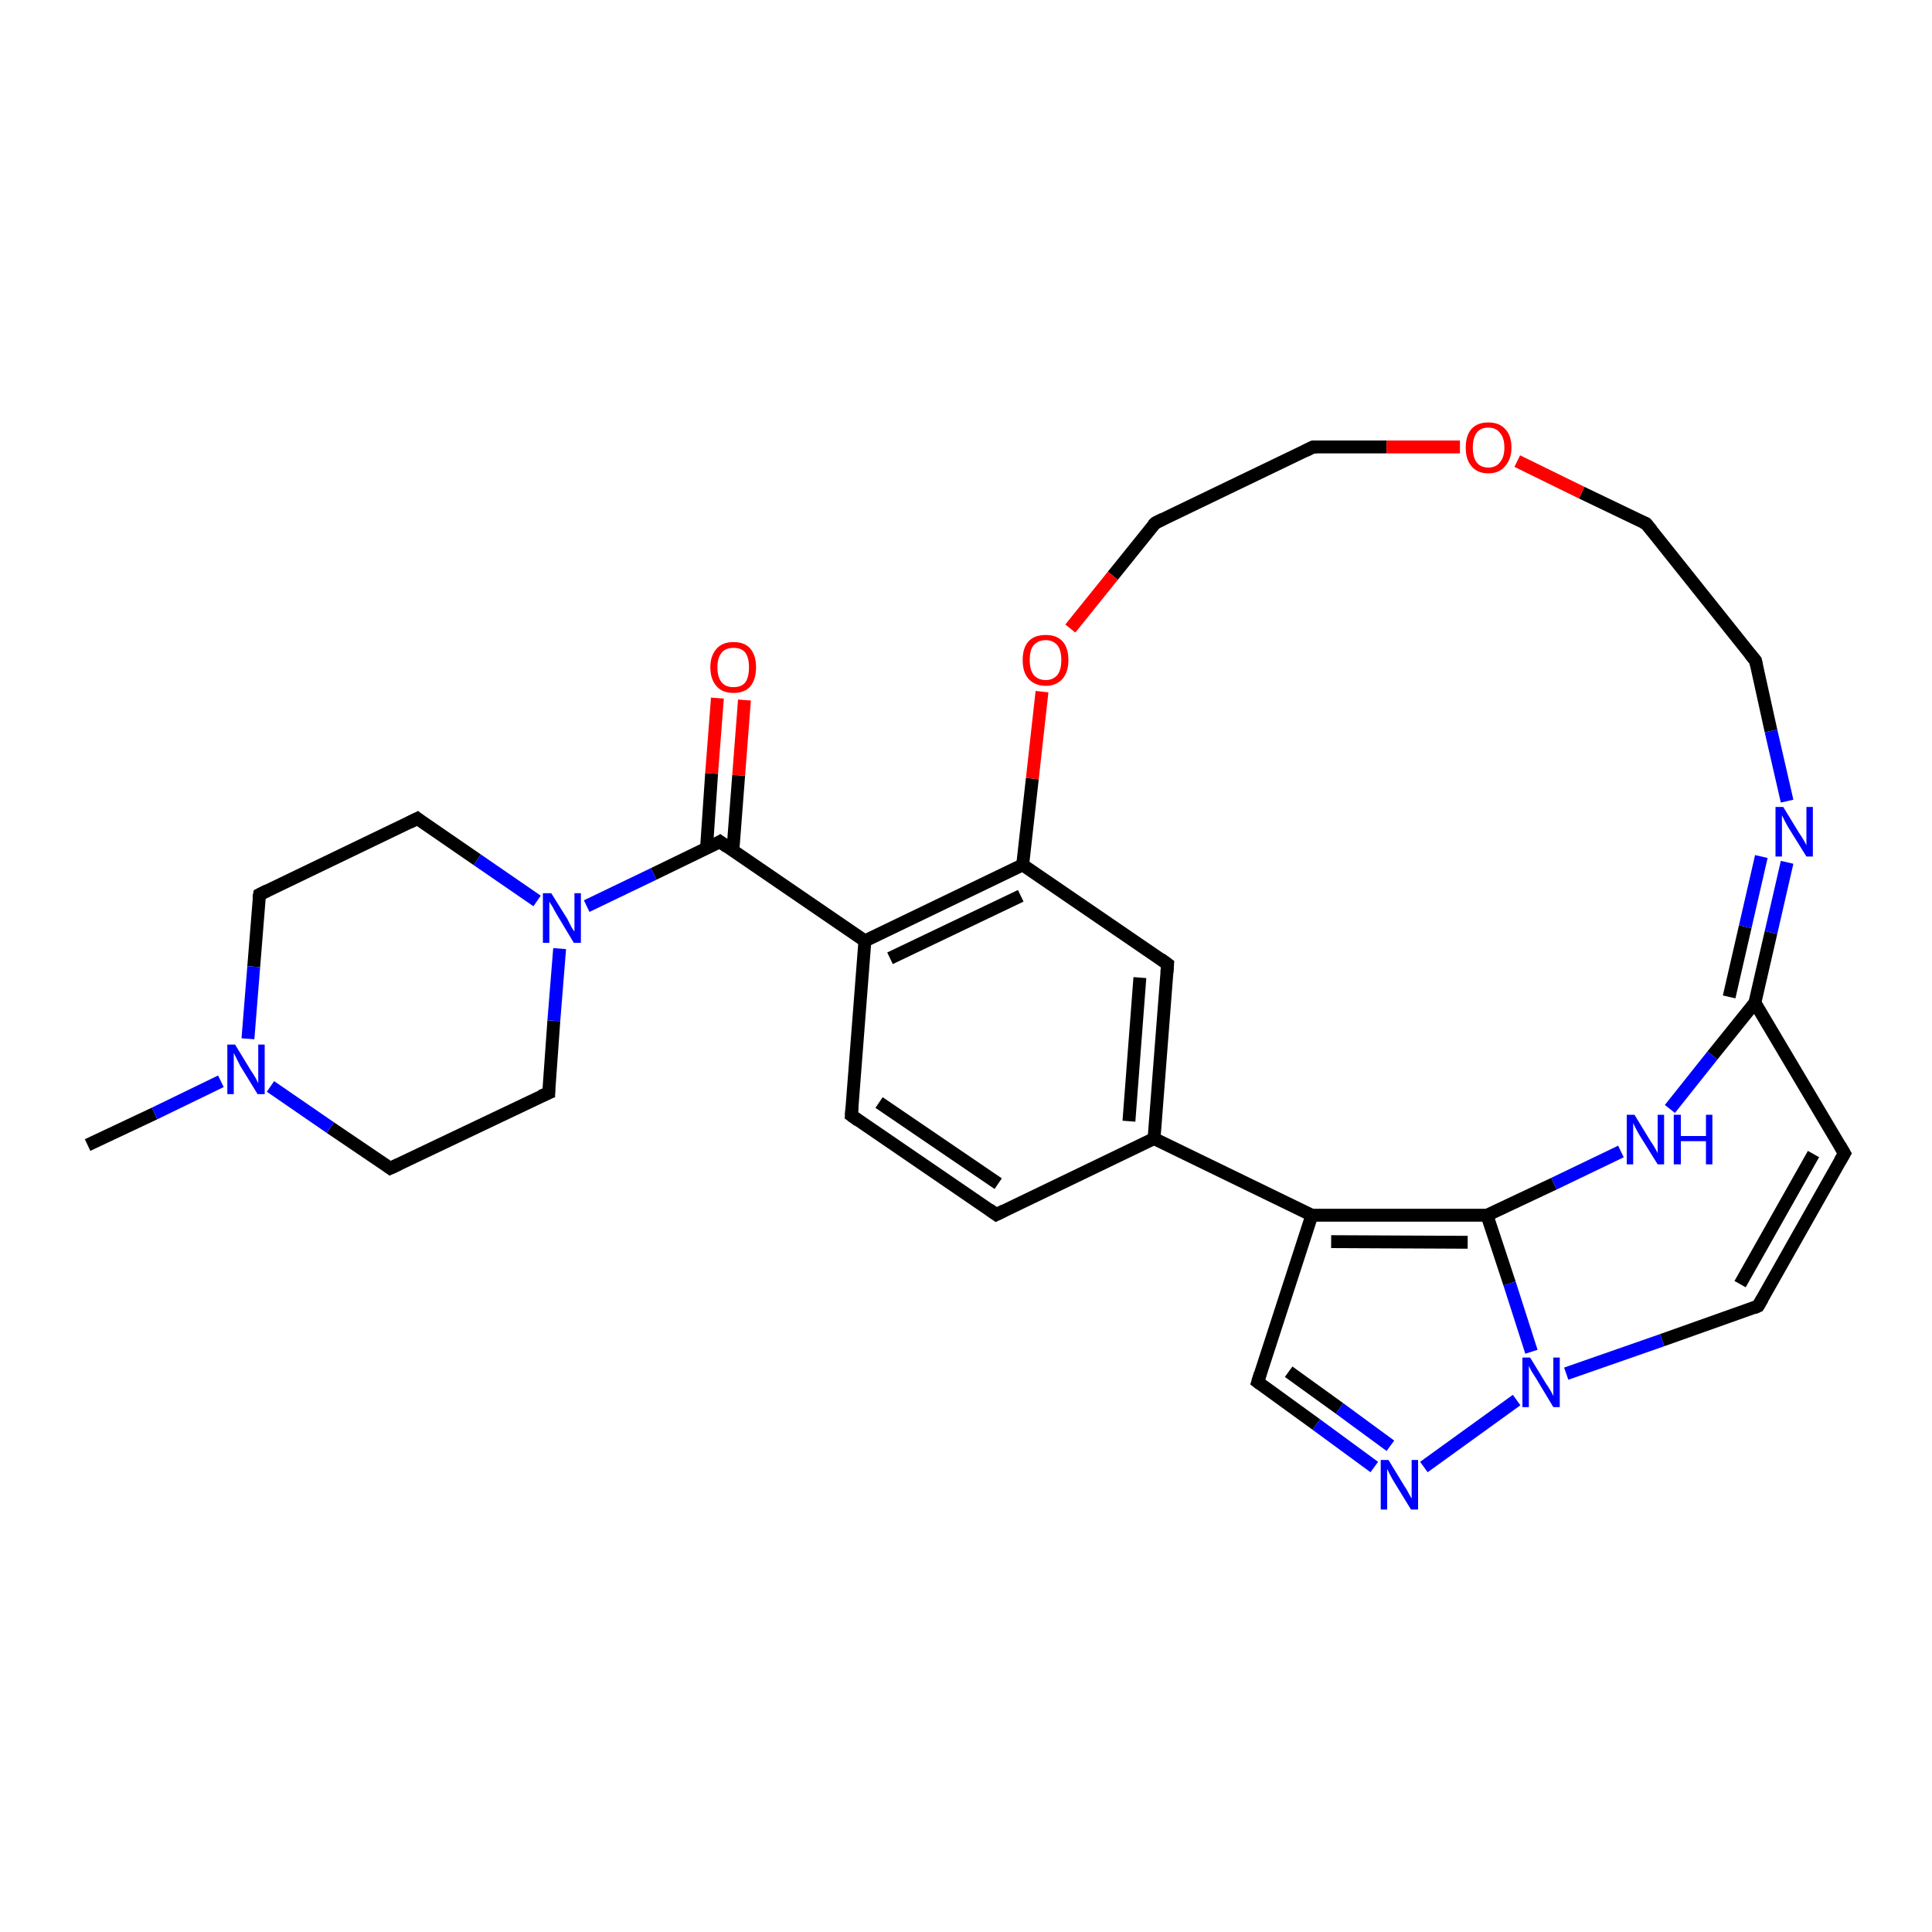 <?xml version='1.0' encoding='iso-8859-1'?>
<svg version='1.1' baseProfile='full'
              xmlns='http://www.w3.org/2000/svg'
                      xmlns:rdkit='http://www.rdkit.org/xml'
                      xmlns:xlink='http://www.w3.org/1999/xlink'
                  xml:space='preserve'
width='300px' height='300px' viewBox='0 0 300 300'>
<!-- END OF HEADER -->
<rect style='opacity:0;fill:#FFFFFF;stroke:none' width='900.0' height='300.0' x='0.0' y='0.0'> </rect>
<path class='bond-0 atom-0 atom-25' d='M 13.6,177.8 L 24.0,172.9' style='fill:none;fill-rule:evenodd;stroke:#000000;stroke-width:2.0px;stroke-linecap:butt;stroke-linejoin:miter;stroke-opacity:1' />
<path class='bond-0 atom-0 atom-25' d='M 24.0,172.9 L 34.3,167.9' style='fill:none;fill-rule:evenodd;stroke:#0000FF;stroke-width:2.0px;stroke-linecap:butt;stroke-linejoin:miter;stroke-opacity:1' />
<path class='bond-1 atom-1 atom-2' d='M 154.7,188.6 L 132.2,173.2' style='fill:none;fill-rule:evenodd;stroke:#000000;stroke-width:2.0px;stroke-linecap:butt;stroke-linejoin:miter;stroke-opacity:1' />
<path class='bond-1 atom-1 atom-2' d='M 155.0,183.8 L 136.5,171.2' style='fill:none;fill-rule:evenodd;stroke:#000000;stroke-width:2.0px;stroke-linecap:butt;stroke-linejoin:miter;stroke-opacity:1' />
<path class='bond-2 atom-1 atom-15' d='M 154.7,188.6 L 179.2,176.8' style='fill:none;fill-rule:evenodd;stroke:#000000;stroke-width:2.0px;stroke-linecap:butt;stroke-linejoin:miter;stroke-opacity:1' />
<path class='bond-3 atom-2 atom-16' d='M 132.2,173.2 L 134.3,146.1' style='fill:none;fill-rule:evenodd;stroke:#000000;stroke-width:2.0px;stroke-linecap:butt;stroke-linejoin:miter;stroke-opacity:1' />
<path class='bond-4 atom-3 atom-5' d='M 286.4,179.1 L 273.0,202.8' style='fill:none;fill-rule:evenodd;stroke:#000000;stroke-width:2.0px;stroke-linecap:butt;stroke-linejoin:miter;stroke-opacity:1' />
<path class='bond-4 atom-3 atom-5' d='M 281.6,179.2 L 270.2,199.4' style='fill:none;fill-rule:evenodd;stroke:#000000;stroke-width:2.0px;stroke-linecap:butt;stroke-linejoin:miter;stroke-opacity:1' />
<path class='bond-5 atom-3 atom-19' d='M 286.4,179.1 L 272.5,155.7' style='fill:none;fill-rule:evenodd;stroke:#000000;stroke-width:2.0px;stroke-linecap:butt;stroke-linejoin:miter;stroke-opacity:1' />
<path class='bond-6 atom-4 atom-10' d='M 272.6,102.6 L 255.6,81.3' style='fill:none;fill-rule:evenodd;stroke:#000000;stroke-width:2.0px;stroke-linecap:butt;stroke-linejoin:miter;stroke-opacity:1' />
<path class='bond-7 atom-4 atom-22' d='M 272.6,102.6 L 275.0,113.5' style='fill:none;fill-rule:evenodd;stroke:#000000;stroke-width:2.0px;stroke-linecap:butt;stroke-linejoin:miter;stroke-opacity:1' />
<path class='bond-7 atom-4 atom-22' d='M 275.0,113.5 L 277.5,124.4' style='fill:none;fill-rule:evenodd;stroke:#0000FF;stroke-width:2.0px;stroke-linecap:butt;stroke-linejoin:miter;stroke-opacity:1' />
<path class='bond-8 atom-5 atom-27' d='M 273.0,202.8 L 258.1,208.1' style='fill:none;fill-rule:evenodd;stroke:#000000;stroke-width:2.0px;stroke-linecap:butt;stroke-linejoin:miter;stroke-opacity:1' />
<path class='bond-8 atom-5 atom-27' d='M 258.1,208.1 L 243.2,213.3' style='fill:none;fill-rule:evenodd;stroke:#0000FF;stroke-width:2.0px;stroke-linecap:butt;stroke-linejoin:miter;stroke-opacity:1' />
<path class='bond-9 atom-6 atom-8' d='M 40.3,138.9 L 64.8,127.1' style='fill:none;fill-rule:evenodd;stroke:#000000;stroke-width:2.0px;stroke-linecap:butt;stroke-linejoin:miter;stroke-opacity:1' />
<path class='bond-10 atom-6 atom-25' d='M 40.3,138.9 L 39.4,150.1' style='fill:none;fill-rule:evenodd;stroke:#000000;stroke-width:2.0px;stroke-linecap:butt;stroke-linejoin:miter;stroke-opacity:1' />
<path class='bond-10 atom-6 atom-25' d='M 39.4,150.1 L 38.5,161.3' style='fill:none;fill-rule:evenodd;stroke:#0000FF;stroke-width:2.0px;stroke-linecap:butt;stroke-linejoin:miter;stroke-opacity:1' />
<path class='bond-11 atom-7 atom-9' d='M 60.6,181.4 L 85.2,169.7' style='fill:none;fill-rule:evenodd;stroke:#000000;stroke-width:2.0px;stroke-linecap:butt;stroke-linejoin:miter;stroke-opacity:1' />
<path class='bond-12 atom-7 atom-25' d='M 60.6,181.4 L 51.3,175.1' style='fill:none;fill-rule:evenodd;stroke:#000000;stroke-width:2.0px;stroke-linecap:butt;stroke-linejoin:miter;stroke-opacity:1' />
<path class='bond-12 atom-7 atom-25' d='M 51.3,175.1 L 42.0,168.7' style='fill:none;fill-rule:evenodd;stroke:#0000FF;stroke-width:2.0px;stroke-linecap:butt;stroke-linejoin:miter;stroke-opacity:1' />
<path class='bond-13 atom-8 atom-26' d='M 64.8,127.1 L 74.1,133.5' style='fill:none;fill-rule:evenodd;stroke:#000000;stroke-width:2.0px;stroke-linecap:butt;stroke-linejoin:miter;stroke-opacity:1' />
<path class='bond-13 atom-8 atom-26' d='M 74.1,133.5 L 83.4,139.9' style='fill:none;fill-rule:evenodd;stroke:#0000FF;stroke-width:2.0px;stroke-linecap:butt;stroke-linejoin:miter;stroke-opacity:1' />
<path class='bond-14 atom-9 atom-26' d='M 85.2,169.7 L 86.0,158.5' style='fill:none;fill-rule:evenodd;stroke:#000000;stroke-width:2.0px;stroke-linecap:butt;stroke-linejoin:miter;stroke-opacity:1' />
<path class='bond-14 atom-9 atom-26' d='M 86.0,158.5 L 86.9,147.3' style='fill:none;fill-rule:evenodd;stroke:#0000FF;stroke-width:2.0px;stroke-linecap:butt;stroke-linejoin:miter;stroke-opacity:1' />
<path class='bond-15 atom-10 atom-29' d='M 255.6,81.3 L 245.6,76.5' style='fill:none;fill-rule:evenodd;stroke:#000000;stroke-width:2.0px;stroke-linecap:butt;stroke-linejoin:miter;stroke-opacity:1' />
<path class='bond-15 atom-10 atom-29' d='M 245.6,76.5 L 235.6,71.6' style='fill:none;fill-rule:evenodd;stroke:#FF0000;stroke-width:2.0px;stroke-linecap:butt;stroke-linejoin:miter;stroke-opacity:1' />
<path class='bond-16 atom-11 atom-12' d='M 203.9,69.4 L 179.4,81.2' style='fill:none;fill-rule:evenodd;stroke:#000000;stroke-width:2.0px;stroke-linecap:butt;stroke-linejoin:miter;stroke-opacity:1' />
<path class='bond-17 atom-11 atom-29' d='M 203.9,69.4 L 215.3,69.4' style='fill:none;fill-rule:evenodd;stroke:#000000;stroke-width:2.0px;stroke-linecap:butt;stroke-linejoin:miter;stroke-opacity:1' />
<path class='bond-17 atom-11 atom-29' d='M 215.3,69.4 L 226.7,69.4' style='fill:none;fill-rule:evenodd;stroke:#FF0000;stroke-width:2.0px;stroke-linecap:butt;stroke-linejoin:miter;stroke-opacity:1' />
<path class='bond-18 atom-12 atom-30' d='M 179.4,81.2 L 172.8,89.4' style='fill:none;fill-rule:evenodd;stroke:#000000;stroke-width:2.0px;stroke-linecap:butt;stroke-linejoin:miter;stroke-opacity:1' />
<path class='bond-18 atom-12 atom-30' d='M 172.8,89.4 L 166.2,97.6' style='fill:none;fill-rule:evenodd;stroke:#FF0000;stroke-width:2.0px;stroke-linecap:butt;stroke-linejoin:miter;stroke-opacity:1' />
<path class='bond-19 atom-13 atom-15' d='M 181.3,149.7 L 179.2,176.8' style='fill:none;fill-rule:evenodd;stroke:#000000;stroke-width:2.0px;stroke-linecap:butt;stroke-linejoin:miter;stroke-opacity:1' />
<path class='bond-19 atom-13 atom-15' d='M 177.0,151.8 L 175.3,174.1' style='fill:none;fill-rule:evenodd;stroke:#000000;stroke-width:2.0px;stroke-linecap:butt;stroke-linejoin:miter;stroke-opacity:1' />
<path class='bond-20 atom-13 atom-18' d='M 181.3,149.7 L 158.8,134.3' style='fill:none;fill-rule:evenodd;stroke:#000000;stroke-width:2.0px;stroke-linecap:butt;stroke-linejoin:miter;stroke-opacity:1' />
<path class='bond-21 atom-14 atom-17' d='M 195.3,214.6 L 203.7,188.7' style='fill:none;fill-rule:evenodd;stroke:#000000;stroke-width:2.0px;stroke-linecap:butt;stroke-linejoin:miter;stroke-opacity:1' />
<path class='bond-22 atom-14 atom-23' d='M 195.3,214.6 L 204.4,221.2' style='fill:none;fill-rule:evenodd;stroke:#000000;stroke-width:2.0px;stroke-linecap:butt;stroke-linejoin:miter;stroke-opacity:1' />
<path class='bond-22 atom-14 atom-23' d='M 204.4,221.2 L 213.4,227.8' style='fill:none;fill-rule:evenodd;stroke:#0000FF;stroke-width:2.0px;stroke-linecap:butt;stroke-linejoin:miter;stroke-opacity:1' />
<path class='bond-22 atom-14 atom-23' d='M 200.1,213.0 L 208.0,218.7' style='fill:none;fill-rule:evenodd;stroke:#000000;stroke-width:2.0px;stroke-linecap:butt;stroke-linejoin:miter;stroke-opacity:1' />
<path class='bond-22 atom-14 atom-23' d='M 208.0,218.7 L 215.9,224.5' style='fill:none;fill-rule:evenodd;stroke:#0000FF;stroke-width:2.0px;stroke-linecap:butt;stroke-linejoin:miter;stroke-opacity:1' />
<path class='bond-23 atom-15 atom-17' d='M 179.2,176.8 L 203.7,188.7' style='fill:none;fill-rule:evenodd;stroke:#000000;stroke-width:2.0px;stroke-linecap:butt;stroke-linejoin:miter;stroke-opacity:1' />
<path class='bond-24 atom-16 atom-18' d='M 134.3,146.1 L 158.8,134.3' style='fill:none;fill-rule:evenodd;stroke:#000000;stroke-width:2.0px;stroke-linecap:butt;stroke-linejoin:miter;stroke-opacity:1' />
<path class='bond-24 atom-16 atom-18' d='M 138.2,148.8 L 158.5,139.1' style='fill:none;fill-rule:evenodd;stroke:#000000;stroke-width:2.0px;stroke-linecap:butt;stroke-linejoin:miter;stroke-opacity:1' />
<path class='bond-25 atom-16 atom-21' d='M 134.3,146.1 L 111.8,130.7' style='fill:none;fill-rule:evenodd;stroke:#000000;stroke-width:2.0px;stroke-linecap:butt;stroke-linejoin:miter;stroke-opacity:1' />
<path class='bond-26 atom-17 atom-20' d='M 203.7,188.7 L 230.9,188.7' style='fill:none;fill-rule:evenodd;stroke:#000000;stroke-width:2.0px;stroke-linecap:butt;stroke-linejoin:miter;stroke-opacity:1' />
<path class='bond-26 atom-17 atom-20' d='M 206.7,192.8 L 227.9,192.9' style='fill:none;fill-rule:evenodd;stroke:#000000;stroke-width:2.0px;stroke-linecap:butt;stroke-linejoin:miter;stroke-opacity:1' />
<path class='bond-27 atom-18 atom-30' d='M 158.8,134.3 L 160.3,120.9' style='fill:none;fill-rule:evenodd;stroke:#000000;stroke-width:2.0px;stroke-linecap:butt;stroke-linejoin:miter;stroke-opacity:1' />
<path class='bond-27 atom-18 atom-30' d='M 160.3,120.9 L 161.8,107.4' style='fill:none;fill-rule:evenodd;stroke:#FF0000;stroke-width:2.0px;stroke-linecap:butt;stroke-linejoin:miter;stroke-opacity:1' />
<path class='bond-28 atom-19 atom-22' d='M 272.5,155.7 L 275.0,144.8' style='fill:none;fill-rule:evenodd;stroke:#000000;stroke-width:2.0px;stroke-linecap:butt;stroke-linejoin:miter;stroke-opacity:1' />
<path class='bond-28 atom-19 atom-22' d='M 275.0,144.8 L 277.5,133.9' style='fill:none;fill-rule:evenodd;stroke:#0000FF;stroke-width:2.0px;stroke-linecap:butt;stroke-linejoin:miter;stroke-opacity:1' />
<path class='bond-28 atom-19 atom-22' d='M 268.5,154.8 L 271.0,143.9' style='fill:none;fill-rule:evenodd;stroke:#000000;stroke-width:2.0px;stroke-linecap:butt;stroke-linejoin:miter;stroke-opacity:1' />
<path class='bond-28 atom-19 atom-22' d='M 271.0,143.9 L 273.5,133.0' style='fill:none;fill-rule:evenodd;stroke:#0000FF;stroke-width:2.0px;stroke-linecap:butt;stroke-linejoin:miter;stroke-opacity:1' />
<path class='bond-29 atom-19 atom-24' d='M 272.5,155.7 L 265.9,163.9' style='fill:none;fill-rule:evenodd;stroke:#000000;stroke-width:2.0px;stroke-linecap:butt;stroke-linejoin:miter;stroke-opacity:1' />
<path class='bond-29 atom-19 atom-24' d='M 265.9,163.9 L 259.3,172.2' style='fill:none;fill-rule:evenodd;stroke:#0000FF;stroke-width:2.0px;stroke-linecap:butt;stroke-linejoin:miter;stroke-opacity:1' />
<path class='bond-30 atom-20 atom-24' d='M 230.9,188.7 L 241.3,183.8' style='fill:none;fill-rule:evenodd;stroke:#000000;stroke-width:2.0px;stroke-linecap:butt;stroke-linejoin:miter;stroke-opacity:1' />
<path class='bond-30 atom-20 atom-24' d='M 241.3,183.8 L 251.7,178.8' style='fill:none;fill-rule:evenodd;stroke:#0000FF;stroke-width:2.0px;stroke-linecap:butt;stroke-linejoin:miter;stroke-opacity:1' />
<path class='bond-31 atom-20 atom-27' d='M 230.9,188.7 L 234.4,199.3' style='fill:none;fill-rule:evenodd;stroke:#000000;stroke-width:2.0px;stroke-linecap:butt;stroke-linejoin:miter;stroke-opacity:1' />
<path class='bond-31 atom-20 atom-27' d='M 234.4,199.3 L 237.8,209.9' style='fill:none;fill-rule:evenodd;stroke:#0000FF;stroke-width:2.0px;stroke-linecap:butt;stroke-linejoin:miter;stroke-opacity:1' />
<path class='bond-32 atom-21 atom-26' d='M 111.8,130.7 L 101.5,135.7' style='fill:none;fill-rule:evenodd;stroke:#000000;stroke-width:2.0px;stroke-linecap:butt;stroke-linejoin:miter;stroke-opacity:1' />
<path class='bond-32 atom-21 atom-26' d='M 101.5,135.7 L 91.1,140.7' style='fill:none;fill-rule:evenodd;stroke:#0000FF;stroke-width:2.0px;stroke-linecap:butt;stroke-linejoin:miter;stroke-opacity:1' />
<path class='bond-33 atom-21 atom-28' d='M 113.8,132.1 L 114.7,120.4' style='fill:none;fill-rule:evenodd;stroke:#000000;stroke-width:2.0px;stroke-linecap:butt;stroke-linejoin:miter;stroke-opacity:1' />
<path class='bond-33 atom-21 atom-28' d='M 114.7,120.4 L 115.6,108.7' style='fill:none;fill-rule:evenodd;stroke:#FF0000;stroke-width:2.0px;stroke-linecap:butt;stroke-linejoin:miter;stroke-opacity:1' />
<path class='bond-33 atom-21 atom-28' d='M 109.7,131.8 L 110.5,120.1' style='fill:none;fill-rule:evenodd;stroke:#000000;stroke-width:2.0px;stroke-linecap:butt;stroke-linejoin:miter;stroke-opacity:1' />
<path class='bond-33 atom-21 atom-28' d='M 110.5,120.1 L 111.4,108.4' style='fill:none;fill-rule:evenodd;stroke:#FF0000;stroke-width:2.0px;stroke-linecap:butt;stroke-linejoin:miter;stroke-opacity:1' />
<path class='bond-34 atom-23 atom-27' d='M 221.1,227.8 L 235.5,217.4' style='fill:none;fill-rule:evenodd;stroke:#0000FF;stroke-width:2.0px;stroke-linecap:butt;stroke-linejoin:miter;stroke-opacity:1' />
<path d='M 153.6,187.8 L 154.7,188.6 L 155.9,188.0' style='fill:none;stroke:#000000;stroke-width:2.0px;stroke-linecap:butt;stroke-linejoin:miter;stroke-opacity:1;' />
<path d='M 133.3,174.0 L 132.2,173.2 L 132.3,171.9' style='fill:none;stroke:#000000;stroke-width:2.0px;stroke-linecap:butt;stroke-linejoin:miter;stroke-opacity:1;' />
<path d='M 285.7,180.3 L 286.4,179.1 L 285.7,177.9' style='fill:none;stroke:#000000;stroke-width:2.0px;stroke-linecap:butt;stroke-linejoin:miter;stroke-opacity:1;' />
<path d='M 271.7,101.5 L 272.6,102.6 L 272.7,103.2' style='fill:none;stroke:#000000;stroke-width:2.0px;stroke-linecap:butt;stroke-linejoin:miter;stroke-opacity:1;' />
<path d='M 273.7,201.6 L 273.0,202.8 L 272.3,203.1' style='fill:none;stroke:#000000;stroke-width:2.0px;stroke-linecap:butt;stroke-linejoin:miter;stroke-opacity:1;' />
<path d='M 41.5,138.3 L 40.3,138.9 L 40.2,139.5' style='fill:none;stroke:#000000;stroke-width:2.0px;stroke-linecap:butt;stroke-linejoin:miter;stroke-opacity:1;' />
<path d='M 61.9,180.8 L 60.6,181.4 L 60.2,181.1' style='fill:none;stroke:#000000;stroke-width:2.0px;stroke-linecap:butt;stroke-linejoin:miter;stroke-opacity:1;' />
<path d='M 63.6,127.7 L 64.8,127.1 L 65.3,127.5' style='fill:none;stroke:#000000;stroke-width:2.0px;stroke-linecap:butt;stroke-linejoin:miter;stroke-opacity:1;' />
<path d='M 84.0,170.2 L 85.2,169.7 L 85.2,169.1' style='fill:none;stroke:#000000;stroke-width:2.0px;stroke-linecap:butt;stroke-linejoin:miter;stroke-opacity:1;' />
<path d='M 256.5,82.4 L 255.6,81.3 L 255.1,81.1' style='fill:none;stroke:#000000;stroke-width:2.0px;stroke-linecap:butt;stroke-linejoin:miter;stroke-opacity:1;' />
<path d='M 202.7,70.0 L 203.9,69.4 L 204.5,69.4' style='fill:none;stroke:#000000;stroke-width:2.0px;stroke-linecap:butt;stroke-linejoin:miter;stroke-opacity:1;' />
<path d='M 180.6,80.6 L 179.4,81.2 L 179.0,81.6' style='fill:none;stroke:#000000;stroke-width:2.0px;stroke-linecap:butt;stroke-linejoin:miter;stroke-opacity:1;' />
<path d='M 181.2,151.0 L 181.3,149.7 L 180.2,148.9' style='fill:none;stroke:#000000;stroke-width:2.0px;stroke-linecap:butt;stroke-linejoin:miter;stroke-opacity:1;' />
<path d='M 195.7,213.3 L 195.3,214.6 L 195.7,214.9' style='fill:none;stroke:#000000;stroke-width:2.0px;stroke-linecap:butt;stroke-linejoin:miter;stroke-opacity:1;' />
<path d='M 112.9,131.5 L 111.8,130.7 L 111.3,131.0' style='fill:none;stroke:#000000;stroke-width:2.0px;stroke-linecap:butt;stroke-linejoin:miter;stroke-opacity:1;' />
<path class='atom-22' d='M 276.9 125.3
L 279.4 129.4
Q 279.7 129.8, 280.1 130.5
Q 280.5 131.2, 280.5 131.3
L 280.5 125.3
L 281.5 125.3
L 281.5 133.0
L 280.5 133.0
L 277.7 128.5
Q 277.4 128.0, 277.1 127.4
Q 276.8 126.8, 276.7 126.6
L 276.7 133.0
L 275.7 133.0
L 275.7 125.3
L 276.9 125.3
' fill='#0000FF'/>
<path class='atom-23' d='M 215.6 226.7
L 218.1 230.8
Q 218.4 231.2, 218.8 232.0
Q 219.2 232.7, 219.2 232.7
L 219.2 226.7
L 220.2 226.7
L 220.2 234.4
L 219.1 234.4
L 216.4 230.0
Q 216.1 229.5, 215.8 228.9
Q 215.5 228.3, 215.4 228.1
L 215.4 234.4
L 214.4 234.4
L 214.4 226.7
L 215.6 226.7
' fill='#0000FF'/>
<path class='atom-24' d='M 253.8 173.1
L 256.3 177.2
Q 256.6 177.6, 257.0 178.3
Q 257.4 179.0, 257.4 179.1
L 257.4 173.1
L 258.4 173.1
L 258.4 180.8
L 257.4 180.8
L 254.6 176.3
Q 254.3 175.8, 254.0 175.2
Q 253.7 174.6, 253.6 174.4
L 253.6 180.8
L 252.6 180.8
L 252.6 173.1
L 253.8 173.1
' fill='#0000FF'/>
<path class='atom-24' d='M 259.9 173.1
L 261.0 173.1
L 261.0 176.4
L 264.9 176.4
L 264.9 173.1
L 265.9 173.1
L 265.9 180.8
L 264.9 180.8
L 264.9 177.2
L 261.0 177.2
L 261.0 180.8
L 259.9 180.8
L 259.9 173.1
' fill='#0000FF'/>
<path class='atom-25' d='M 36.5 162.2
L 39.0 166.3
Q 39.3 166.7, 39.7 167.4
Q 40.1 168.2, 40.1 168.2
L 40.1 162.2
L 41.1 162.2
L 41.1 169.9
L 40.0 169.9
L 37.3 165.5
Q 37.0 164.9, 36.7 164.3
Q 36.4 163.7, 36.3 163.5
L 36.3 169.9
L 35.3 169.9
L 35.3 162.2
L 36.5 162.2
' fill='#0000FF'/>
<path class='atom-26' d='M 85.6 138.7
L 88.1 142.7
Q 88.3 143.1, 88.7 143.9
Q 89.1 144.6, 89.2 144.6
L 89.2 138.7
L 90.2 138.7
L 90.2 146.4
L 89.1 146.4
L 86.4 141.9
Q 86.1 141.4, 85.8 140.8
Q 85.4 140.2, 85.3 140.0
L 85.3 146.4
L 84.3 146.4
L 84.3 138.7
L 85.6 138.7
' fill='#0000FF'/>
<path class='atom-27' d='M 237.6 210.8
L 240.1 214.9
Q 240.4 215.3, 240.8 216.0
Q 241.2 216.7, 241.2 216.8
L 241.2 210.8
L 242.2 210.8
L 242.2 218.5
L 241.2 218.5
L 238.5 214.0
Q 238.2 213.5, 237.8 212.9
Q 237.5 212.3, 237.4 212.1
L 237.4 218.5
L 236.4 218.5
L 236.4 210.8
L 237.6 210.8
' fill='#0000FF'/>
<path class='atom-28' d='M 110.3 103.6
Q 110.3 101.8, 111.3 100.7
Q 112.2 99.7, 113.9 99.7
Q 115.6 99.7, 116.5 100.7
Q 117.4 101.8, 117.4 103.6
Q 117.4 105.5, 116.5 106.6
Q 115.6 107.6, 113.9 107.6
Q 112.2 107.6, 111.3 106.6
Q 110.3 105.5, 110.3 103.6
M 113.9 106.7
Q 115.1 106.7, 115.7 106.0
Q 116.3 105.2, 116.3 103.6
Q 116.3 102.1, 115.7 101.3
Q 115.1 100.6, 113.9 100.6
Q 112.7 100.6, 112.1 101.3
Q 111.4 102.1, 111.4 103.6
Q 111.4 105.2, 112.1 106.0
Q 112.7 106.7, 113.9 106.7
' fill='#FF0000'/>
<path class='atom-29' d='M 227.6 69.5
Q 227.6 67.6, 228.5 66.6
Q 229.4 65.6, 231.1 65.6
Q 232.8 65.6, 233.7 66.6
Q 234.7 67.6, 234.7 69.5
Q 234.7 71.3, 233.7 72.4
Q 232.8 73.5, 231.1 73.5
Q 229.4 73.5, 228.5 72.4
Q 227.6 71.4, 227.6 69.5
M 231.1 72.6
Q 232.3 72.6, 232.9 71.8
Q 233.6 71.0, 233.6 69.5
Q 233.6 68.0, 232.9 67.2
Q 232.3 66.4, 231.1 66.4
Q 229.9 66.4, 229.3 67.2
Q 228.7 68.0, 228.7 69.5
Q 228.7 71.0, 229.3 71.8
Q 229.9 72.6, 231.1 72.6
' fill='#FF0000'/>
<path class='atom-30' d='M 158.8 102.5
Q 158.8 100.6, 159.7 99.6
Q 160.6 98.6, 162.4 98.6
Q 164.1 98.6, 165.0 99.6
Q 165.9 100.6, 165.9 102.5
Q 165.9 104.3, 165.0 105.4
Q 164.0 106.5, 162.4 106.5
Q 160.7 106.5, 159.7 105.4
Q 158.8 104.4, 158.8 102.5
M 162.4 105.6
Q 163.5 105.6, 164.2 104.8
Q 164.8 104.0, 164.8 102.5
Q 164.8 101.0, 164.2 100.2
Q 163.5 99.4, 162.4 99.4
Q 161.2 99.4, 160.5 100.2
Q 159.9 100.9, 159.9 102.5
Q 159.9 104.0, 160.5 104.8
Q 161.2 105.6, 162.4 105.6
' fill='#FF0000'/>
</svg>
